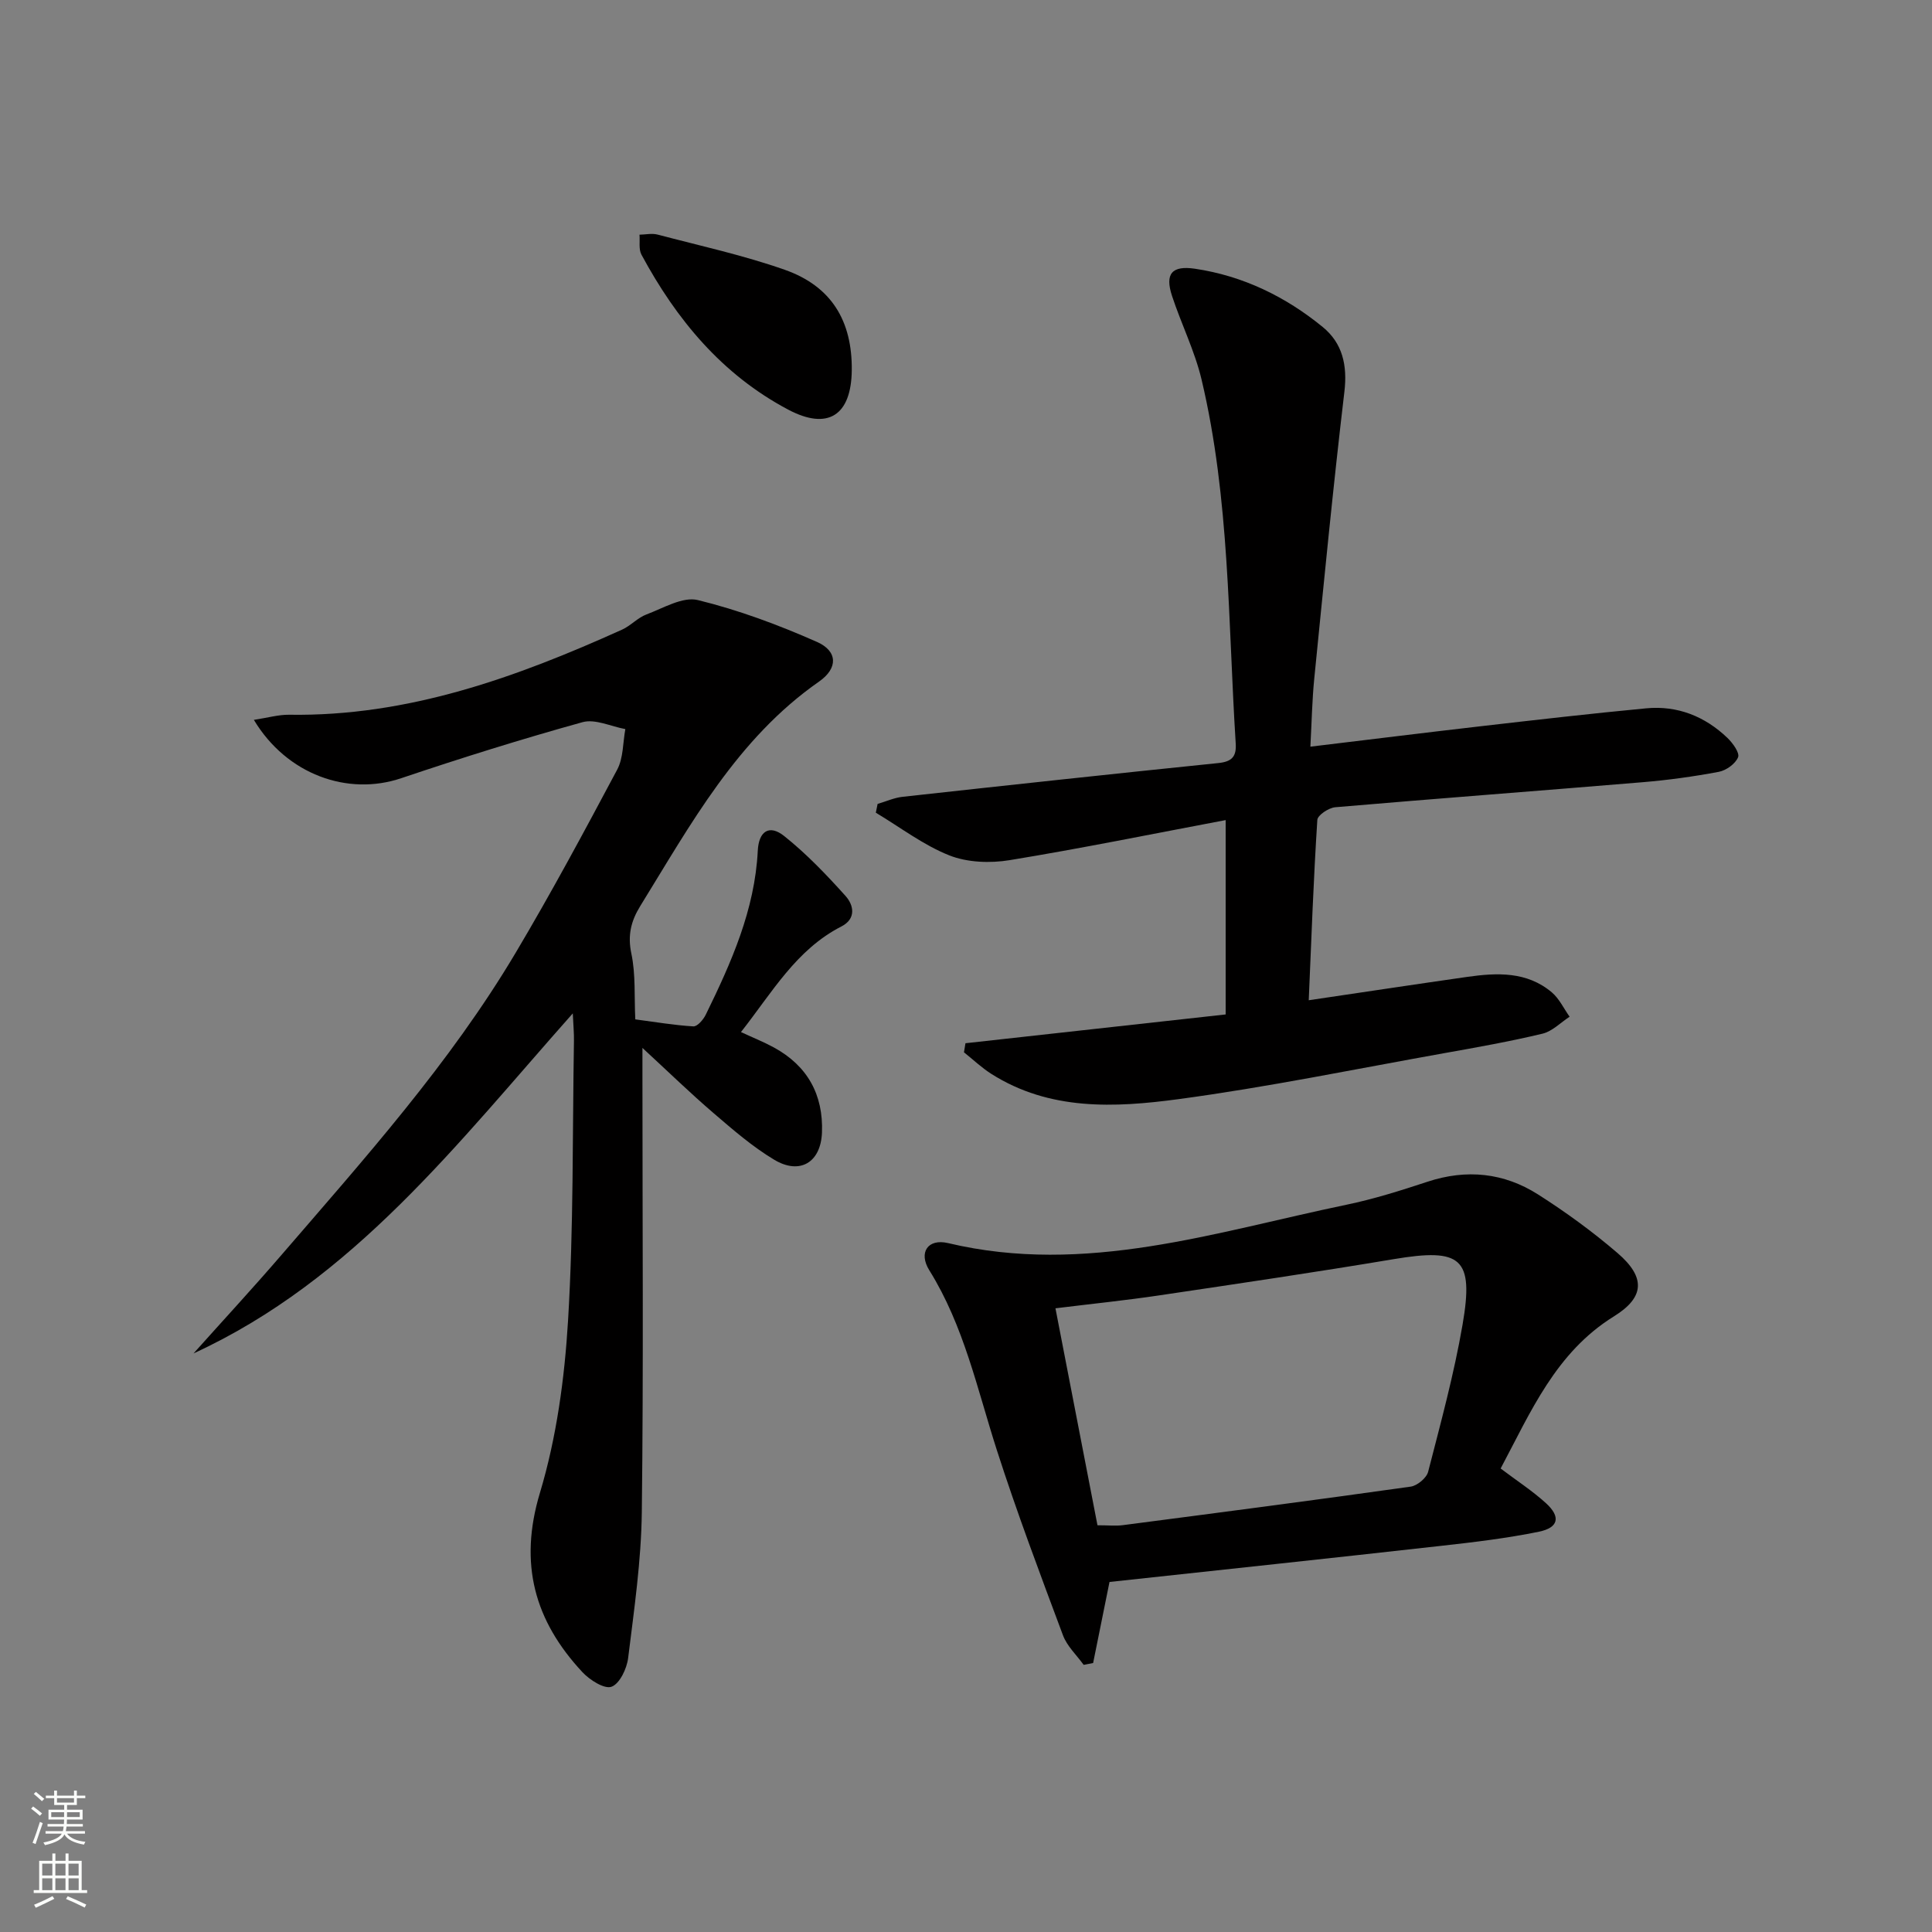 <svg enable-background="new 0 0 400 400" viewBox="0 0 400 400" xmlns="http://www.w3.org/2000/svg"><rect x="0" y="0" width="400" height="400" fill="#808080" stroke="none"/><g fill="#010000"><path d="m52.56 149.04c2.9-.44 5.11-1.09 7.32-1.06 24.58.38 46.97-7.72 68.91-17.62 1.8-.81 3.23-2.47 5.06-3.15 3.49-1.31 7.51-3.74 10.64-2.97 8.43 2.06 16.69 5.14 24.65 8.66 4.32 1.91 4.39 5.45.44 8.21-16.99 11.85-26.55 29.52-37.03 46.49-1.91 3.1-2.64 6.05-1.83 9.85.91 4.32.58 8.89.81 13.6 4.21.55 8.1 1.22 12.02 1.45.83.05 2.07-1.39 2.57-2.42 5.27-10.77 10.15-21.66 10.77-33.94.2-4.08 2.4-5.49 5.45-3.06 4.62 3.68 8.77 8.02 12.73 12.43 1.67 1.86 2.27 4.7-.88 6.31-9.34 4.78-14.31 13.63-20.78 21.86 2.5 1.16 4.73 2.05 6.82 3.19 6.95 3.79 10.25 9.78 9.95 17.61-.24 6.19-4.57 8.82-9.89 5.63-4.52-2.71-8.58-6.24-12.61-9.7-4.76-4.08-9.26-8.46-14.67-13.45v6.12c0 29.99.23 59.99-.13 89.98-.12 10.09-1.59 20.17-2.83 30.21-.27 2.2-1.75 5.33-3.44 5.95-1.47.54-4.51-1.39-6.02-3.01-9.92-10.64-13.22-22.44-8.81-37.11 3.45-11.47 5.11-23.71 5.83-35.71 1.16-19.26.9-38.6 1.22-57.9.03-1.59-.13-3.18-.24-5.68-23.89 26.9-45.35 55.14-78.52 70.4 6.03-6.74 12.17-13.39 18.08-20.24 17.28-20.05 34.99-39.8 48.59-62.67 7.39-12.43 14.24-25.18 21.04-37.95 1.29-2.41 1.17-5.58 1.69-8.4-2.97-.54-6.25-2.16-8.87-1.43-12.62 3.5-25.13 7.42-37.54 11.6-11.02 3.73-23.69-.73-30.5-12.08z"/><path d="m270.96 207.09c11.51-1.7 22.13-3.31 32.77-4.83 6.18-.88 12.38-1.17 17.55 3.19 1.55 1.31 2.48 3.35 3.69 5.05-1.86 1.21-3.58 3.02-5.61 3.51-6.76 1.62-13.63 2.84-20.48 4.06-18.29 3.27-36.52 7.03-54.91 9.5-13.16 1.77-26.67 2.43-38.75-5.25-2.01-1.28-3.77-2.96-5.64-4.45.1-.63.21-1.25.31-1.88 17.93-1.98 35.86-3.97 53.87-5.96 0-13.56 0-26.5 0-40.24-15.16 2.86-29.91 5.87-44.75 8.3-4.03.66-8.74.48-12.46-.99-5.39-2.14-10.17-5.82-15.22-8.84.12-.61.25-1.21.37-1.82 1.73-.5 3.42-1.28 5.18-1.47 21.79-2.4 43.59-4.76 65.39-6.99 2.8-.29 3.75-1.36 3.57-4.07-1.6-25.19-1.2-50.57-7.07-75.33-1.41-5.93-4.21-11.51-6.12-17.33-1.5-4.58-.02-6.32 4.77-5.61 9.93 1.48 18.72 5.76 26.42 12.05 4.12 3.36 5.15 7.94 4.5 13.43-2.34 19.77-4.26 39.59-6.24 59.41-.44 4.42-.52 8.87-.8 14.06 12.07-1.45 23.71-2.9 35.36-4.24 11.38-1.31 22.77-2.62 34.18-3.7 6.47-.61 12.14 1.66 16.81 6.13 1.1 1.06 2.57 3.09 2.2 4-.55 1.36-2.46 2.73-4 3.02-5.21.98-10.49 1.71-15.78 2.15-21.2 1.77-42.42 3.36-63.62 5.18-1.36.12-3.65 1.64-3.71 2.62-.79 12.25-1.23 24.51-1.78 37.34z"/><path d="m229.71 327.53c-1.21 6.01-2.3 11.39-3.39 16.78-.65.13-1.31.25-1.96.38-1.46-2.03-3.45-3.87-4.29-6.14-4.75-12.72-9.55-25.45-13.7-38.37-4.06-12.63-6.8-25.68-13.96-37.17-2.3-3.69-.31-6.63 3.88-5.64 28.43 6.76 55.29-2.3 82.47-7.94 5.68-1.18 11.25-2.94 16.77-4.76 8.11-2.68 15.84-1.87 22.91 2.63 5.73 3.65 11.28 7.69 16.43 12.11 5.88 5.04 5.65 9.18-.71 13.12-12.07 7.48-17.23 19.79-23.47 31.51 3.38 2.55 6.6 4.64 9.4 7.19 3.07 2.8 2.62 5.05-1.46 5.89-6.64 1.36-13.42 2.17-20.17 2.92-22.91 2.57-45.84 5.01-68.75 7.49zm-2.49-11.74c2.27 0 3.77.17 5.23-.02 19.88-2.59 39.76-5.18 59.62-7.98 1.36-.19 3.28-1.79 3.61-3.07 2.6-10.1 5.36-20.21 7.13-30.48 2.38-13.82-.27-15.89-14.24-13.55-16.17 2.71-32.39 5.1-48.6 7.51-6.85 1.02-13.74 1.72-21.45 2.67 2.92 15.13 5.78 29.86 8.7 44.92z"/><path d="m176.35 76.66c-.1 9.34-4.93 12.5-13.14 8.16-13.7-7.24-23.17-18.66-30.4-32.09-.61-1.13-.29-2.75-.41-4.14 1.25-.02 2.58-.33 3.75-.02 8.81 2.32 17.76 4.27 26.34 7.29 9.67 3.41 13.97 10.6 13.86 20.8z"/></g><path d="m6.44 374.46.42-.45c.65.47 1.27.95 1.85 1.44l-.45.49c-.65-.56-1.25-1.06-1.82-1.48m.93 7.33-.63-.26c.55-1.36 1.05-2.8 1.52-4.33.19.1.38.19.59.27-.46 1.29-.95 2.73-1.48 4.32m-.38-10.38.44-.42c.43.34 1.01.82 1.74 1.44l-.49.49c-.53-.51-1.09-1.01-1.69-1.51m2.5.35h1.72v-1.04h.59v1.04h3.52v-1.04h.59v1.04h1.75v.53h-1.75v1.42h-2.03v.97h3.22v2.03h-3.24c0 .35-.01.66-.03.93h3.32v.53h-3.37c-.03.27-.08.58-.15.94h3.96v.53h-3.71c.67.92 1.93 1.48 3.79 1.68-.13.24-.23.44-.29.59-2.13-.38-3.48-1.08-4.04-2.12-.43.97-1.77 1.72-4.03 2.23-.09-.19-.2-.37-.33-.55 2.1-.42 3.37-1.03 3.81-1.83h-3.36v-.53h3.58c.08-.29.13-.61.16-.94h-3.33v-.53h3.39c.02-.27.04-.58.04-.93h-3.23v-2.03h3.25v-.97h-2.07v-1.42h-1.73zm1.12 3.44v1h2.65c.01-.3.02-.44.01-.4v-.25-.35zm1.19-2h3.52v-.91h-3.52zm4.71 2h-2.63v.59c0 .15-.01.28-.01.4h2.64z" fill="#fbfcfa"/><path d="m13.56 383.74h.63v1.52h2.72v6.07h1.13v.6h-11.06v-.6h1.13v-6.07h2.73v-1.52h.63v1.52h2.1v-1.52zm-2.69 8.83.38.56c-1.24.63-2.53 1.25-3.85 1.85-.1-.21-.21-.42-.34-.63 1.36-.55 2.63-1.15 3.81-1.78m-2.13-4.27h2.1v-2.45h-2.1zm0 3.04h2.1v-2.46h-2.1zm2.72-3.04h2.1v-2.45h-2.1zm0 3.04h2.1v-2.46h-2.1zm6.07 3.6c-1.41-.71-2.7-1.3-3.86-1.78l.35-.56c1.45.62 2.75 1.19 3.84 1.72zm-1.25-9.09h-2.1v2.45h2.1zm-2.09 5.49h2.1v-2.46h-2.1z" fill="#fbfcfa"/></svg>
